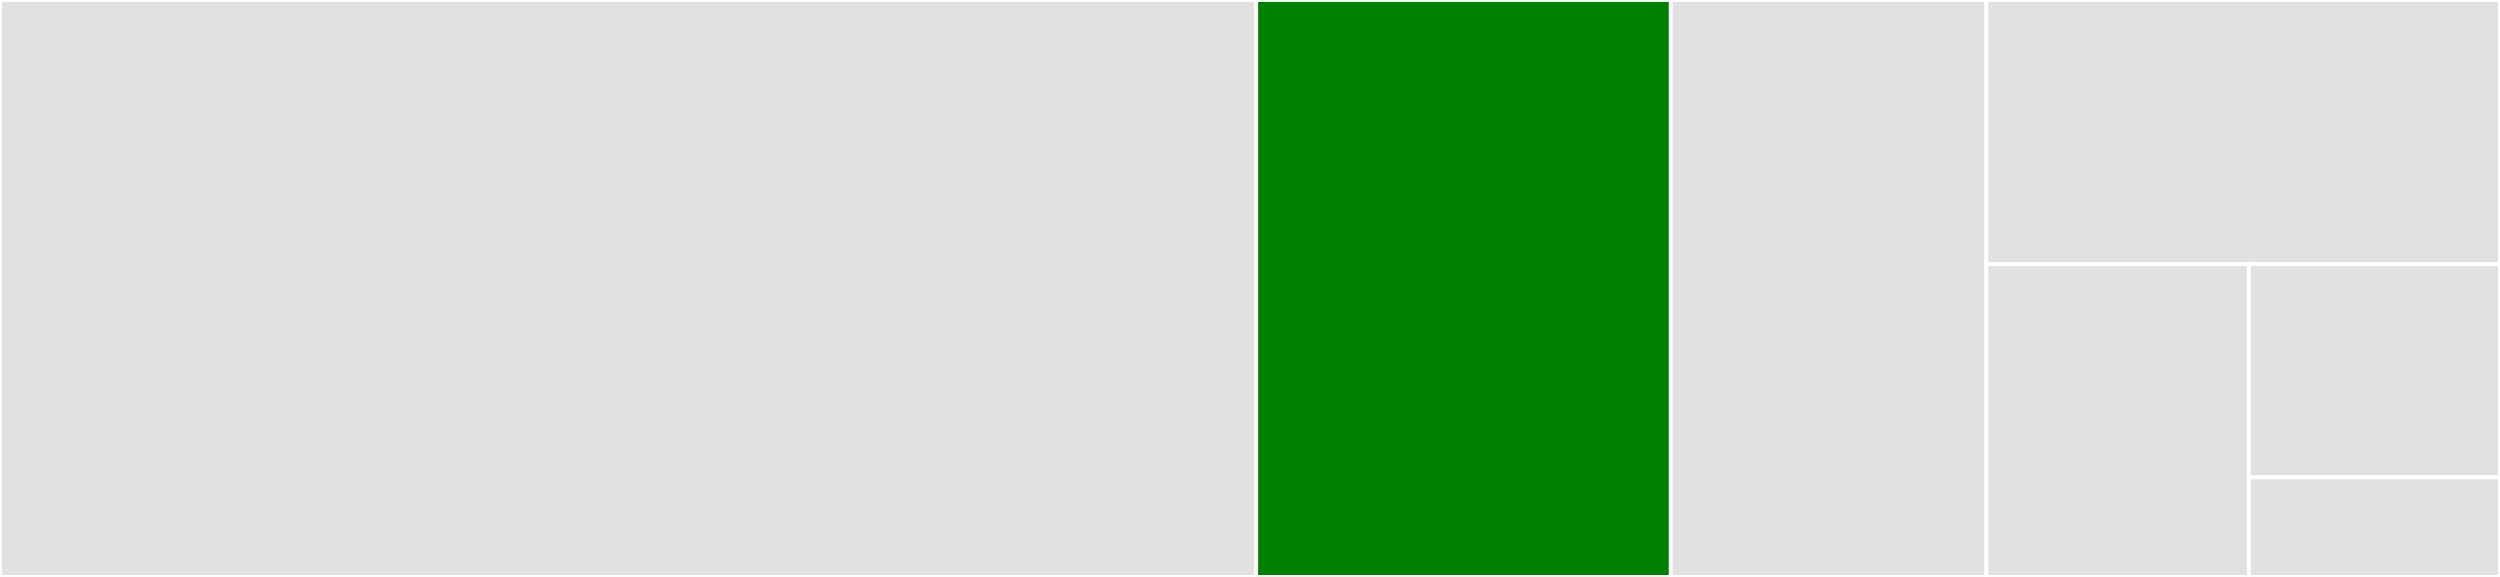 <svg baseProfile="full" width="650" height="150" viewBox="0 0 650 150" version="1.1"
xmlns="http://www.w3.org/2000/svg" xmlns:ev="http://www.w3.org/2001/xml-events"
xmlns:xlink="http://www.w3.org/1999/xlink">

<rect x="0" y="0" width="650" height="150" fill="#333333" stroke="none"/>

<style>rect.s{mask:url(#mask);}</style>
<defs>
  <pattern id="white" width="4" height="4" patternUnits="userSpaceOnUse" patternTransform="rotate(45)">
    <rect width="2" height="2" transform="translate(0,0)" fill="white"></rect>
  </pattern>
  <mask id="mask">
    <rect x="0" y="0" width="100%" height="100%" fill="url(#white)"></rect>
  </mask>
</defs>

<rect x="0" y="0" width="326.609" height="150.0" fill="#e1e1e1" stroke="white" stroke-width="1" class=" tooltipped" data-content="iteration.jl"><title>iteration.jl</title></rect>
<rect x="326.609" y="0" width="107.797" height="150.0" fill="green" stroke="white" stroke-width="1" class=" tooltipped" data-content="printing.jl"><title>printing.jl</title></rect>
<rect x="434.406" y="0" width="82.054" height="150.0" fill="#e1e1e1" stroke="white" stroke-width="1" class=" tooltipped" data-content="indexing.jl"><title>indexing.jl</title></rect>
<rect x="516.46" y="0" width="133.54" height="68.675" fill="#e1e1e1" stroke="white" stroke-width="1" class=" tooltipped" data-content="implicitstacks.jl"><title>implicitstacks.jl</title></rect>
<rect x="516.46" y="68.675" width="68.254" height="81.325" fill="#e1e1e1" stroke="white" stroke-width="1" class=" tooltipped" data-content="traits.jl"><title>traits.jl</title></rect>
<rect x="584.714" y="68.675" width="65.286" height="55.449" fill="#e1e1e1" stroke="white" stroke-width="1" class=" tooltipped" data-content="builtins.jl"><title>builtins.jl</title></rect>
<rect x="584.714" y="124.124" width="65.286" height="25.876" fill="#e1e1e1" stroke="white" stroke-width="1" class=" tooltipped" data-content="base.jl"><title>base.jl</title></rect>
</svg>
